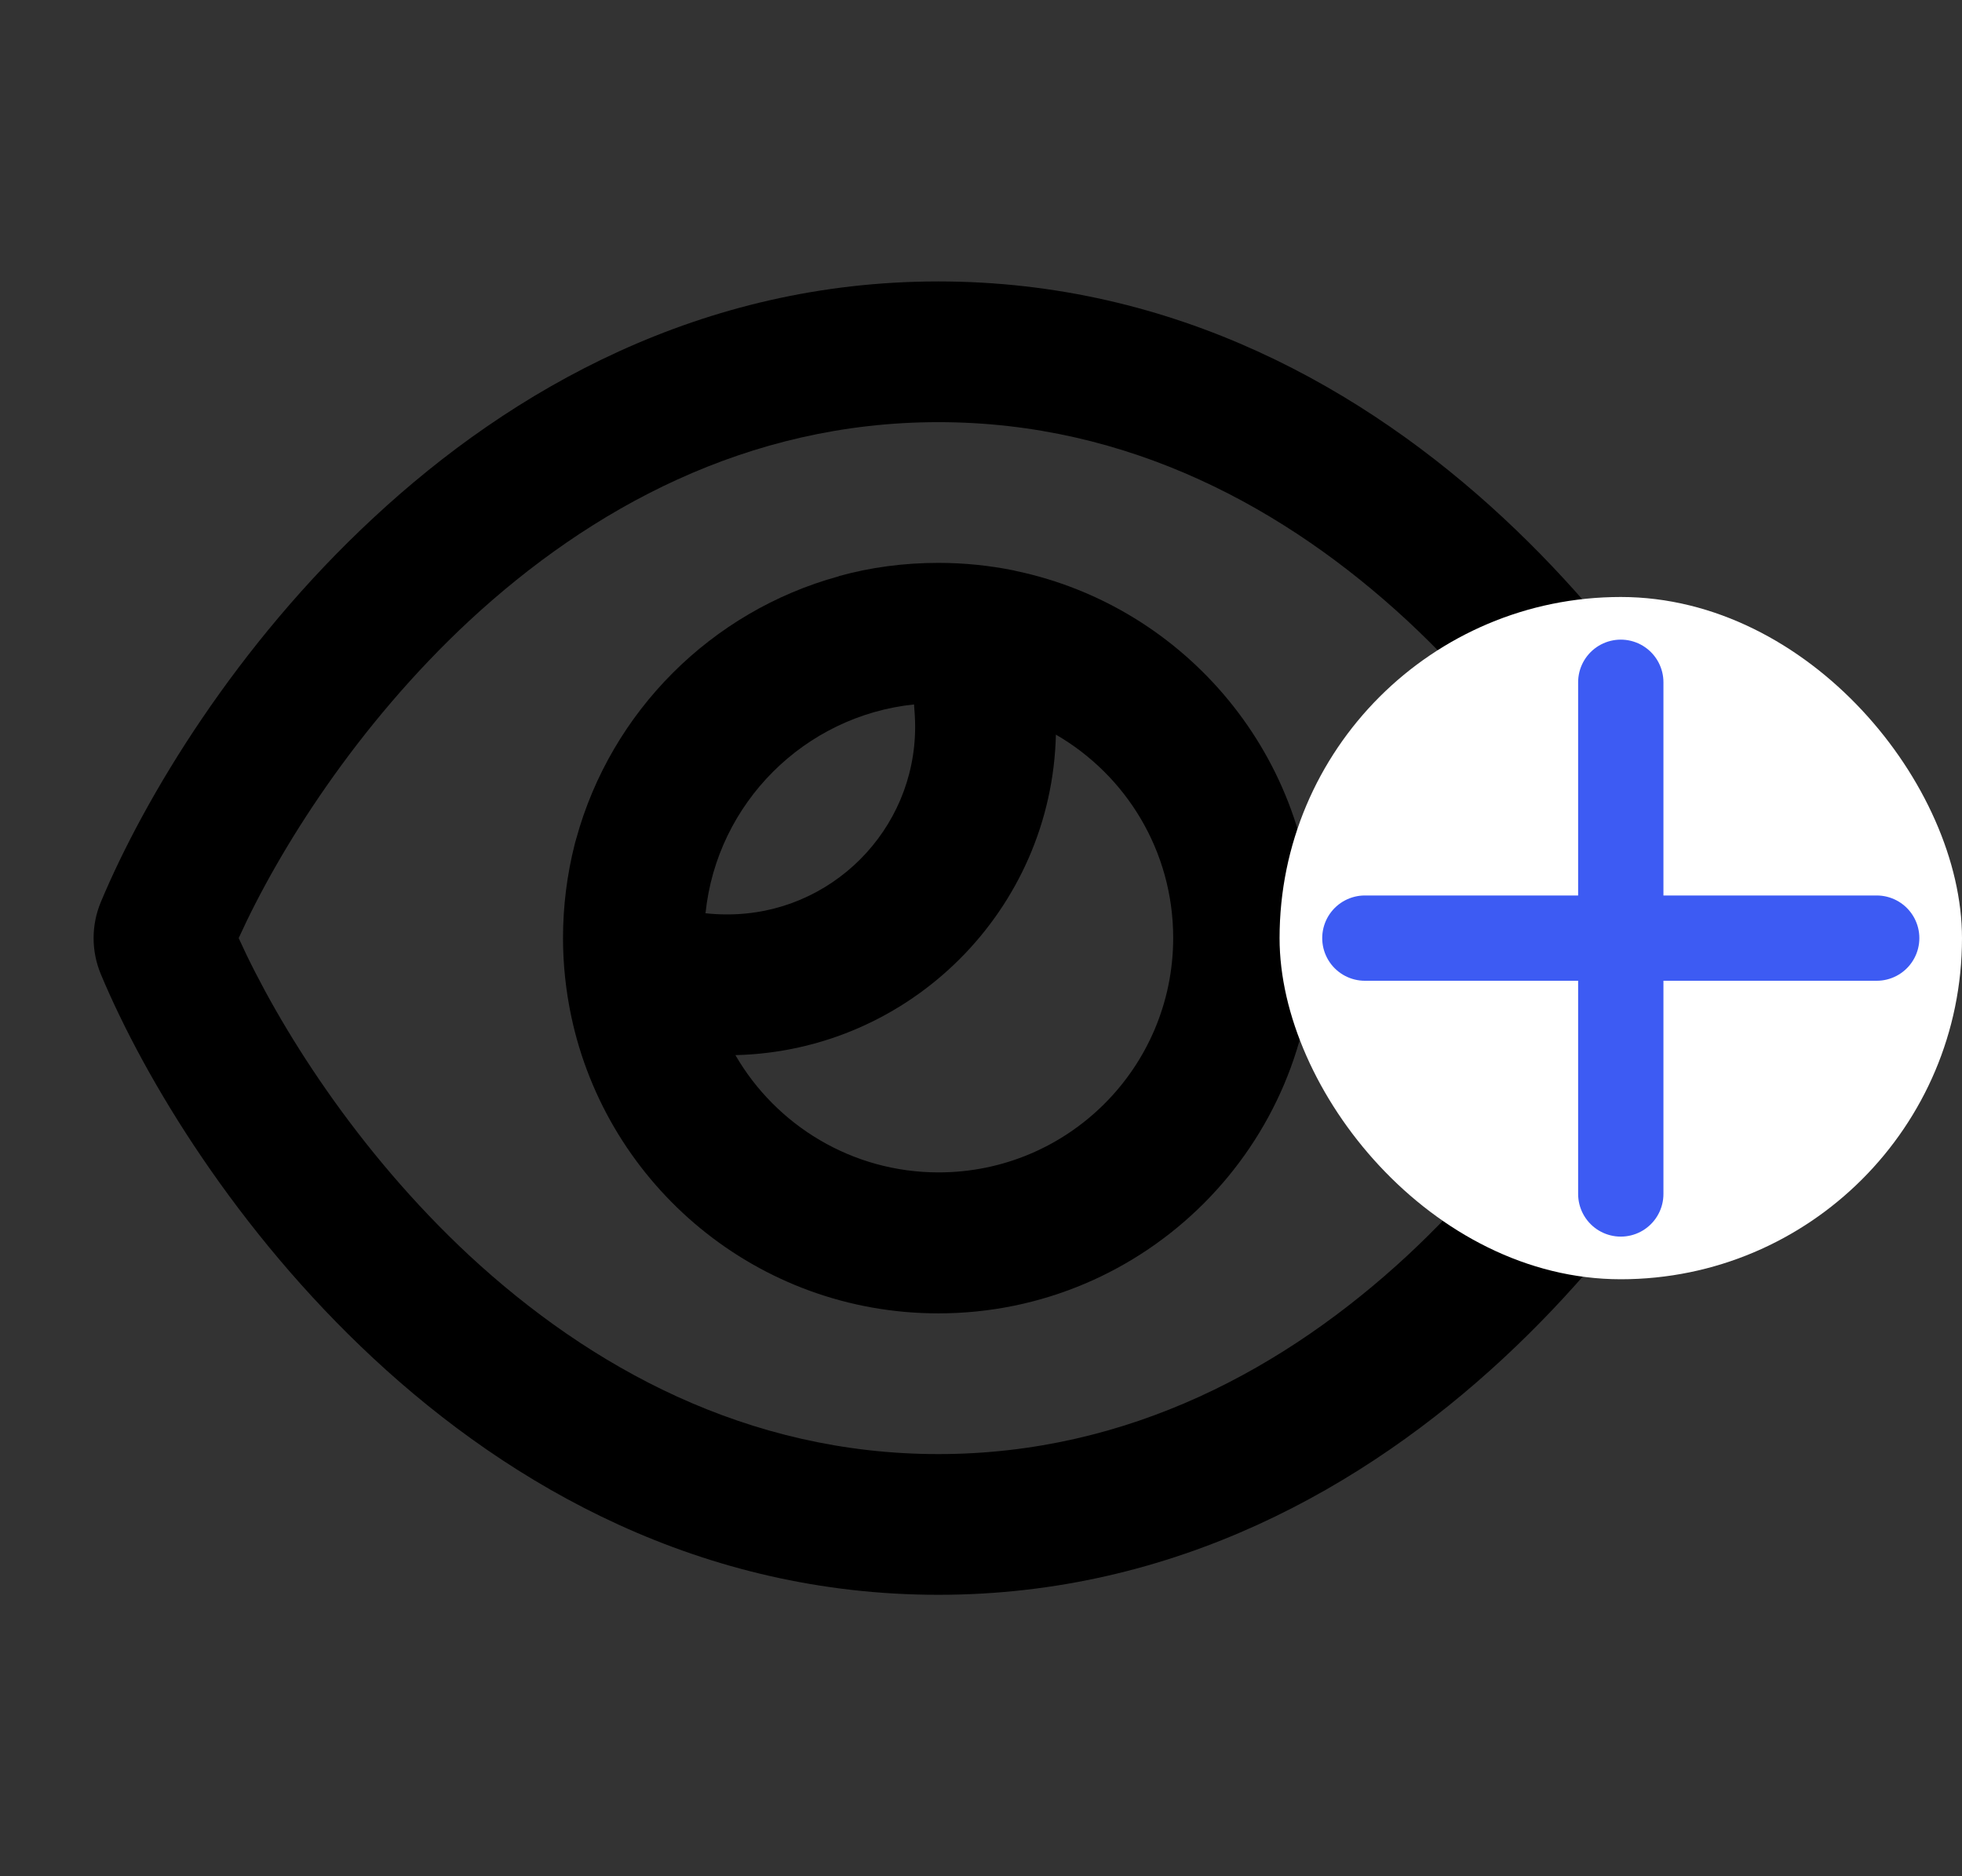 <svg width="23" height="22" viewBox="0 0 23 22" fill="none" xmlns="http://www.w3.org/2000/svg">
    <rect x="0" y="0" width="23" height="22" fill="#333333" stroke="none"/>
    <path
        d="M11 4.95C8.759 4.95 6.916 5.968 5.503 7.277C4.18 8.508 3.266 9.969 2.798 11C3.266 12.031 4.18 13.492 5.503 14.723C6.916 16.032 8.759 17.05 11 17.05C13.241 17.05 15.084 16.032 16.497 14.723C17.82 13.492 18.734 12.031 19.202 11C18.734 9.969 17.82 8.508 16.497 7.277C15.084 5.968 13.241 4.95 11 4.95ZM4.379 6.071C5.998 4.565 8.222 3.3 11 3.3C13.777 3.3 16.002 4.565 17.621 6.071C19.229 7.566 20.305 9.35 20.817 10.577C20.931 10.849 20.931 11.151 20.817 11.423C20.305 12.65 19.229 14.438 17.621 15.929C16.002 17.432 13.777 18.7 11 18.7C8.222 18.7 5.998 17.435 4.379 15.929C2.771 14.434 1.695 12.65 1.182 11.423C1.069 11.151 1.069 10.849 1.182 10.577C1.695 9.35 2.771 7.562 4.379 6.071Z"
        fill="black"/>
    <path fill-rule="evenodd" clip-rule="evenodd"
          d="M11 6.6C10.598 6.6 10.206 6.652 9.835 6.755L9.831 6.758C8.339 7.167 7.164 8.343 6.755 9.835C6.751 9.846 6.748 9.858 6.745 9.87C6.743 9.88 6.74 9.89 6.737 9.9C6.648 10.251 6.6 10.622 6.6 11C6.6 11.313 6.634 11.619 6.696 11.914C7.116 13.905 8.882 15.4 11 15.4C13.43 15.4 15.4 13.43 15.4 11C15.4 8.886 13.905 7.116 11.914 6.696C11.909 6.695 11.905 6.694 11.901 6.693C11.896 6.692 11.892 6.691 11.887 6.689C11.601 6.631 11.303 6.6 11 6.6ZM11.003 13.747C12.523 13.747 13.753 12.516 13.753 10.997C13.753 9.979 13.2 9.089 12.378 8.614C12.33 10.667 10.673 12.323 8.621 12.372C9.096 13.193 9.986 13.747 11.003 13.747ZM8.528 10.722C8.439 10.722 8.353 10.718 8.267 10.708L8.271 10.704C8.405 9.419 9.429 8.394 10.715 8.26C10.722 8.346 10.728 8.432 10.728 8.522C10.728 9.735 9.742 10.722 8.528 10.722Z"
          fill="black"/>
    <g clip-path="url(#clip0_298_19)">
        <rect x="15" y="7" width="8" height="8" rx="4" fill="white"/>
        <path d="M19 8V14" stroke="#3D5BF3" stroke-linecap="round"/>
        <path d="M22 11H16" stroke="#3D5BF3" stroke-linecap="round"/>
    </g>
    <defs>
        <clipPath id="clip0_298_19">
            <rect x="15" y="7" width="8" height="8" rx="4" fill="white"/>
        </clipPath>
    </defs>
</svg>
